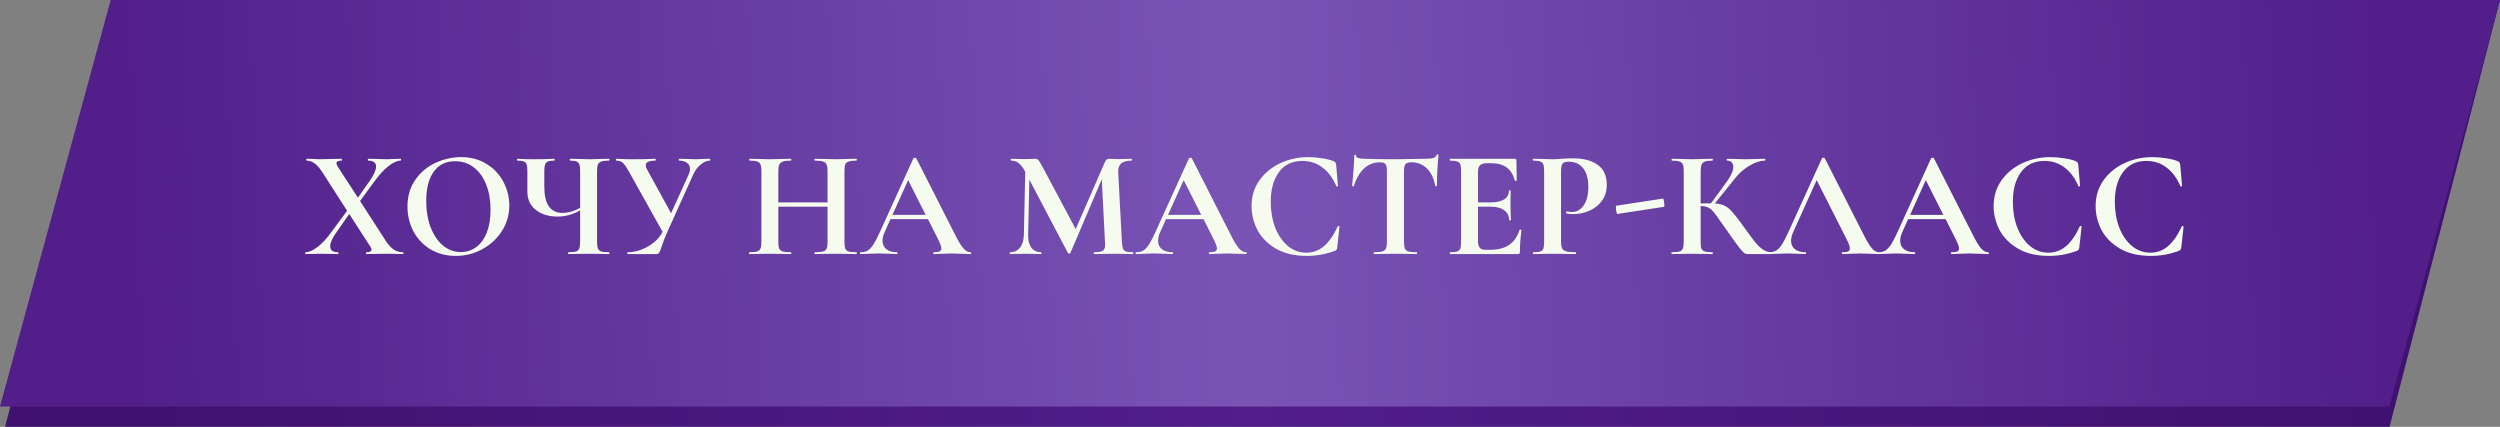 <?xml version="1.0" encoding="UTF-8"?> <svg xmlns="http://www.w3.org/2000/svg" width="492" height="84" viewBox="0 0 492 84" fill="none"><rect x="0" y="0" width="492" height="84" fill="#808080" stroke="none"/> <path d="M22.737 0H492L470.263 84H1L22.737 0Z" fill="url(#paint0_linear)"></path> <path d="M21.781 0H492L470.219 80H0L21.781 0Z" fill="url(#paint1_linear)"></path> <path d="M79.32 49.64C79.38 49.64 79.41 49.7 79.41 49.82C79.41 49.94 79.38 50 79.32 50C78.74 50 78.29 49.99 77.97 49.97L76.17 49.94L73.71 49.97C73.33 49.99 72.8 50 72.12 50C72.06 50 72.03 49.94 72.03 49.82C72.03 49.7 72.06 49.64 72.12 49.64C72.78 49.64 73.11 49.47 73.11 49.13C73.11 48.95 73.02 48.73 72.84 48.47L68.73 42.11L66.15 45.8C65.37 46.9 64.98 47.79 64.98 48.47C64.98 49.25 65.5 49.64 66.54 49.64C66.58 49.64 66.6 49.7 66.6 49.82C66.6 49.94 66.58 50 66.54 50C65.88 50 65.38 49.99 65.04 49.97L62.82 49.94L61.41 49.97C61.15 49.99 60.73 50 60.15 50C60.09 50 60.06 49.94 60.06 49.82C60.06 49.7 60.09 49.64 60.15 49.64C60.77 49.64 61.53 49.31 62.43 48.65C63.33 47.99 64.27 46.98 65.25 45.62L68.31 41.48L63.51 34.01C62.97 33.15 62.45 32.54 61.95 32.18C61.45 31.8 60.92 31.61 60.36 31.61C60.3 31.61 60.27 31.55 60.27 31.43C60.27 31.31 60.3 31.25 60.36 31.25L61.65 31.28C62.21 31.32 62.63 31.34 62.91 31.34C63.61 31.34 64.48 31.32 65.52 31.28L67.23 31.25C67.27 31.25 67.29 31.31 67.29 31.43C67.29 31.55 67.27 31.61 67.23 31.61C66.55 31.61 66.21 31.78 66.21 32.12C66.21 32.28 66.3 32.51 66.48 32.81L70.44 38.9L72.84 35.48C73.62 34.36 74.01 33.46 74.01 32.78C74.01 32 73.49 31.61 72.45 31.61C72.41 31.61 72.39 31.55 72.39 31.43C72.39 31.31 72.41 31.25 72.45 31.25L73.95 31.28C74.75 31.32 75.49 31.34 76.17 31.34C76.59 31.34 77.06 31.32 77.58 31.28L78.84 31.25C78.9 31.25 78.93 31.31 78.93 31.43C78.93 31.55 78.9 31.61 78.84 31.61C78.2 31.61 77.43 31.95 76.53 32.63C75.65 33.29 74.71 34.3 73.71 35.66L70.86 39.56L75.99 47.51C76.49 48.25 77 48.79 77.52 49.13C78.04 49.47 78.64 49.64 79.32 49.64ZM89.701 50.36C87.841 50.36 86.181 49.93 84.721 49.07C83.281 48.19 82.161 47.01 81.361 45.53C80.581 44.03 80.191 42.4 80.191 40.64C80.191 38.58 80.711 36.82 81.751 35.36C82.791 33.88 84.121 32.77 85.741 32.03C87.381 31.29 89.051 30.92 90.751 30.92C92.651 30.92 94.321 31.37 95.761 32.27C97.201 33.15 98.301 34.32 99.061 35.78C99.841 37.24 100.231 38.79 100.231 40.43C100.231 42.25 99.751 43.92 98.791 45.44C97.831 46.96 96.541 48.16 94.921 49.04C93.321 49.92 91.581 50.36 89.701 50.36ZM90.691 49.61C91.811 49.61 92.811 49.29 93.691 48.65C94.591 47.99 95.291 47.04 95.791 45.8C96.291 44.54 96.541 43.04 96.541 41.3C96.541 39.46 96.261 37.82 95.701 36.38C95.141 34.92 94.331 33.78 93.271 32.96C92.211 32.14 90.971 31.73 89.551 31.73C87.731 31.73 86.331 32.42 85.351 33.8C84.371 35.16 83.881 37.07 83.881 39.53C83.881 41.47 84.171 43.21 84.751 44.75C85.351 46.27 86.161 47.46 87.181 48.32C88.221 49.18 89.391 49.61 90.691 49.61ZM119.869 49.64C119.909 49.64 119.929 49.7 119.929 49.82C119.929 49.94 119.909 50 119.869 50C119.189 50 118.649 49.99 118.249 49.97L116.029 49.94L113.569 49.97C113.149 49.99 112.579 50 111.859 50C111.819 50 111.799 49.94 111.799 49.82C111.799 49.7 111.819 49.64 111.859 49.64C112.559 49.64 113.059 49.59 113.359 49.49C113.679 49.39 113.889 49.2 113.989 48.92C114.109 48.64 114.169 48.19 114.169 47.57V41.39C112.789 42.21 111.309 42.62 109.729 42.62C107.969 42.62 106.539 42.18 105.439 41.3C104.339 40.42 103.789 39.24 103.789 37.76V33.68C103.789 33.08 103.739 32.64 103.639 32.36C103.559 32.08 103.379 31.89 103.099 31.79C102.839 31.67 102.419 31.61 101.839 31.61C101.779 31.61 101.749 31.55 101.749 31.43C101.749 31.31 101.779 31.25 101.839 31.25C102.139 31.25 102.369 31.26 102.529 31.28C103.089 31.32 103.999 31.34 105.259 31.34C106.279 31.34 107.229 31.32 108.109 31.28C108.369 31.26 108.699 31.25 109.099 31.25C109.139 31.25 109.159 31.31 109.159 31.43C109.159 31.55 109.139 31.61 109.099 31.61C108.519 31.61 108.089 31.67 107.809 31.79C107.549 31.91 107.369 32.12 107.269 32.42C107.169 32.7 107.119 33.14 107.119 33.74V36.71C107.119 38.41 107.409 39.7 107.989 40.58C108.589 41.46 109.479 41.9 110.659 41.9C111.819 41.9 112.989 41.57 114.169 40.91V33.74C114.169 33.14 114.119 32.7 114.019 32.42C113.939 32.12 113.759 31.91 113.479 31.79C113.219 31.67 112.799 31.61 112.219 31.61C112.159 31.61 112.129 31.55 112.129 31.43C112.129 31.31 112.159 31.25 112.219 31.25L113.749 31.28C114.669 31.32 115.429 31.34 116.029 31.34C116.589 31.34 117.329 31.32 118.249 31.28L119.869 31.25C119.909 31.25 119.929 31.31 119.929 31.43C119.929 31.55 119.909 31.61 119.869 31.61C119.169 31.61 118.659 31.67 118.339 31.79C118.019 31.89 117.799 32.08 117.679 32.36C117.559 32.64 117.499 33.08 117.499 33.68V47.57C117.499 48.17 117.559 48.62 117.679 48.92C117.799 49.2 118.019 49.39 118.339 49.49C118.659 49.59 119.169 49.64 119.869 49.64ZM139.691 31.25C139.751 31.25 139.781 31.31 139.781 31.43C139.781 31.55 139.751 31.61 139.691 31.61C139.111 31.61 138.511 31.87 137.891 32.39C137.271 32.89 136.771 33.57 136.391 34.43L131.291 45.74C130.831 46.78 130.461 47.74 130.181 48.62C130.001 49.16 129.851 49.53 129.731 49.73C129.611 49.91 129.441 50 129.221 50H123.521C123.481 50 123.461 49.94 123.461 49.82C123.461 49.7 123.481 49.64 123.521 49.64C124.841 49.64 126.161 49.27 127.481 48.53C128.821 47.77 129.791 46.8 130.391 45.62L123.761 33.74C123.301 32.92 122.911 32.36 122.591 32.06C122.271 31.76 121.831 31.61 121.271 31.61C121.231 31.61 121.211 31.55 121.211 31.43C121.211 31.31 121.231 31.25 121.271 31.25C121.711 31.25 122.021 31.26 122.201 31.28C122.801 31.32 123.581 31.34 124.541 31.34C125.961 31.34 127.131 31.32 128.051 31.28C128.311 31.26 128.621 31.25 128.981 31.25C129.021 31.25 129.041 31.31 129.041 31.43C129.041 31.55 129.021 31.61 128.981 31.61C127.721 31.61 127.091 31.91 127.091 32.51C127.091 32.79 127.191 33.1 127.391 33.44L132.071 41.96L135.491 34.43C135.691 33.97 135.791 33.58 135.791 33.26C135.791 32.76 135.601 32.36 135.221 32.06C134.841 31.76 134.321 31.61 133.661 31.61C133.621 31.61 133.601 31.55 133.601 31.43C133.601 31.31 133.621 31.25 133.661 31.25L135.011 31.28C135.771 31.32 136.451 31.34 137.051 31.34C137.491 31.34 137.951 31.32 138.431 31.28L139.691 31.25ZM168.532 49.64C168.592 49.64 168.622 49.7 168.622 49.82C168.622 49.94 168.592 50 168.532 50C167.832 50 167.272 49.99 166.852 49.97L164.542 49.94L161.842 49.97C161.482 49.99 160.992 50 160.372 50C160.312 50 160.282 49.94 160.282 49.82C160.282 49.7 160.312 49.64 160.372 49.64C161.112 49.64 161.652 49.59 161.992 49.49C162.332 49.39 162.562 49.2 162.682 48.92C162.802 48.64 162.862 48.19 162.862 47.57V40.67H153.172V47.57C153.172 48.17 153.232 48.62 153.352 48.92C153.472 49.2 153.702 49.39 154.042 49.49C154.382 49.59 154.922 49.64 155.662 49.64C155.702 49.64 155.722 49.7 155.722 49.82C155.722 49.94 155.702 50 155.662 50C154.962 50 154.402 49.99 153.982 49.97L151.372 49.94L149.122 49.97C148.722 49.99 148.172 50 147.472 50C147.432 50 147.412 49.94 147.412 49.82C147.412 49.7 147.432 49.64 147.472 49.64C148.172 49.64 148.682 49.59 149.002 49.49C149.322 49.39 149.542 49.2 149.662 48.92C149.782 48.62 149.842 48.17 149.842 47.57V33.68C149.842 33.08 149.782 32.64 149.662 32.36C149.542 32.08 149.322 31.89 149.002 31.79C148.702 31.67 148.212 31.61 147.532 31.61C147.472 31.61 147.442 31.55 147.442 31.43C147.442 31.31 147.472 31.25 147.532 31.25L149.152 31.28C150.072 31.32 150.812 31.34 151.372 31.34C152.132 31.34 153.012 31.32 154.012 31.28L155.662 31.25C155.702 31.25 155.722 31.31 155.722 31.43C155.722 31.55 155.702 31.61 155.662 31.61C154.942 31.61 154.412 31.67 154.072 31.79C153.732 31.91 153.492 32.12 153.352 32.42C153.232 32.7 153.172 33.14 153.172 33.74V39.83H162.862V33.74C162.862 33.14 162.802 32.7 162.682 32.42C162.562 32.12 162.332 31.91 161.992 31.79C161.652 31.67 161.112 31.61 160.372 31.61C160.312 31.61 160.282 31.55 160.282 31.43C160.282 31.31 160.312 31.25 160.372 31.25L161.842 31.28C162.842 31.32 163.742 31.34 164.542 31.34C165.082 31.34 165.852 31.32 166.852 31.28L168.532 31.25C168.592 31.25 168.622 31.31 168.622 31.43C168.622 31.55 168.592 31.61 168.532 31.61C167.852 31.61 167.342 31.67 167.002 31.79C166.682 31.89 166.462 32.08 166.342 32.36C166.242 32.64 166.192 33.08 166.192 33.68V47.57C166.192 48.17 166.242 48.62 166.342 48.92C166.462 49.2 166.682 49.39 167.002 49.49C167.322 49.59 167.832 49.64 168.532 49.64ZM190.992 49.64C191.092 49.64 191.142 49.7 191.142 49.82C191.142 49.94 191.092 50 190.992 50C190.592 50 189.972 49.98 189.132 49.94C188.252 49.9 187.622 49.88 187.242 49.88C186.742 49.88 186.132 49.9 185.412 49.94C184.732 49.98 184.192 50 183.792 50C183.712 50 183.672 49.94 183.672 49.82C183.672 49.7 183.712 49.64 183.792 49.64C184.312 49.64 184.682 49.59 184.902 49.49C185.142 49.37 185.262 49.17 185.262 48.89C185.262 48.55 185.062 47.98 184.662 47.18L182.622 43.13H175.242L174.072 45.74C173.812 46.32 173.682 46.86 173.682 47.36C173.682 48.08 173.932 48.64 174.432 49.04C174.952 49.44 175.642 49.64 176.502 49.64C176.602 49.64 176.652 49.7 176.652 49.82C176.652 49.94 176.602 50 176.502 50C176.142 50 175.622 49.98 174.942 49.94C174.182 49.9 173.522 49.88 172.962 49.88C172.422 49.88 171.772 49.9 171.012 49.94C170.332 49.98 169.782 50 169.362 50C169.282 50 169.242 49.94 169.242 49.82C169.242 49.7 169.282 49.64 169.362 49.64C169.922 49.64 170.392 49.53 170.772 49.31C171.152 49.07 171.532 48.66 171.912 48.08C172.292 47.48 172.742 46.6 173.262 45.44L179.772 31.13C179.812 31.07 179.902 31.04 180.042 31.04C180.202 31.04 180.292 31.07 180.312 31.13L187.812 45.89C188.512 47.31 189.092 48.29 189.552 48.83C190.012 49.37 190.492 49.64 190.992 49.64ZM175.632 42.29H182.172L178.722 35.45L175.632 42.29ZM222.978 49.64C223.018 49.64 223.038 49.7 223.038 49.82C223.038 49.94 223.018 50 222.978 50C222.298 50 221.758 49.99 221.358 49.97L219.138 49.94L216.888 49.97C216.508 49.99 215.988 50 215.328 50C215.268 50 215.238 49.94 215.238 49.82C215.238 49.7 215.268 49.64 215.328 49.64C216.168 49.64 216.738 49.54 217.038 49.34C217.338 49.14 217.488 48.72 217.488 48.08L217.458 47.57L216.828 35.3L210.648 49.79C210.608 49.87 210.528 49.91 210.408 49.91C210.288 49.91 210.208 49.87 210.168 49.79L202.578 35.36L202.338 46.19C202.318 47.27 202.528 48.12 202.968 48.74C203.428 49.34 204.068 49.64 204.888 49.64C204.948 49.64 204.978 49.7 204.978 49.82C204.978 49.94 204.948 50 204.888 50C204.348 50 203.928 49.99 203.628 49.97L201.978 49.94L200.088 49.97C199.768 49.99 199.338 50 198.798 50C198.738 50 198.708 49.94 198.708 49.82C198.708 49.7 198.738 49.64 198.798 49.64C199.618 49.64 200.268 49.33 200.748 48.71C201.228 48.09 201.478 47.25 201.498 46.19L201.768 33.77L201.738 33.74C201.338 33 200.918 32.46 200.478 32.12C200.058 31.78 199.568 31.61 199.008 31.61C198.948 31.61 198.918 31.55 198.918 31.43C198.918 31.31 198.948 31.25 199.008 31.25L200.418 31.28C200.698 31.3 201.058 31.31 201.498 31.31L203.088 31.28C203.268 31.26 203.498 31.25 203.778 31.25C204.038 31.25 204.238 31.34 204.378 31.52C204.518 31.7 204.778 32.13 205.158 32.81L211.698 45.08L217.398 32C217.518 31.72 217.638 31.53 217.758 31.43C217.898 31.31 218.078 31.25 218.298 31.25C218.478 31.25 218.678 31.26 218.898 31.28C219.138 31.3 219.408 31.31 219.708 31.31L221.478 31.28C221.758 31.26 222.158 31.25 222.678 31.25C222.738 31.25 222.768 31.31 222.768 31.43C222.768 31.55 222.738 31.61 222.678 31.61C221.738 31.61 221.058 31.8 220.638 32.18C220.218 32.56 220.028 33.15 220.068 33.95L220.788 47.57C220.828 48.19 220.898 48.64 220.998 48.92C221.118 49.2 221.318 49.39 221.598 49.49C221.898 49.59 222.358 49.64 222.978 49.64ZM245.221 49.64C245.321 49.64 245.371 49.7 245.371 49.82C245.371 49.94 245.321 50 245.221 50C244.821 50 244.201 49.98 243.361 49.94C242.481 49.9 241.851 49.88 241.471 49.88C240.971 49.88 240.361 49.9 239.641 49.94C238.961 49.98 238.421 50 238.021 50C237.941 50 237.901 49.94 237.901 49.82C237.901 49.7 237.941 49.64 238.021 49.64C238.541 49.64 238.911 49.59 239.131 49.49C239.371 49.37 239.491 49.17 239.491 48.89C239.491 48.55 239.291 47.98 238.891 47.18L236.851 43.13H229.471L228.301 45.74C228.041 46.32 227.911 46.86 227.911 47.36C227.911 48.08 228.161 48.64 228.661 49.04C229.181 49.44 229.871 49.64 230.731 49.64C230.831 49.64 230.881 49.7 230.881 49.82C230.881 49.94 230.831 50 230.731 50C230.371 50 229.851 49.98 229.171 49.94C228.411 49.9 227.751 49.88 227.191 49.88C226.651 49.88 226.001 49.9 225.241 49.94C224.561 49.98 224.011 50 223.591 50C223.511 50 223.471 49.94 223.471 49.82C223.471 49.7 223.511 49.64 223.591 49.64C224.151 49.64 224.621 49.53 225.001 49.31C225.381 49.07 225.761 48.66 226.141 48.08C226.521 47.48 226.971 46.6 227.491 45.44L234.001 31.13C234.041 31.07 234.131 31.04 234.271 31.04C234.431 31.04 234.521 31.07 234.541 31.13L242.041 45.89C242.741 47.31 243.321 48.29 243.781 48.83C244.241 49.37 244.721 49.64 245.221 49.64ZM229.861 42.29H236.401L232.951 35.45L229.861 42.29ZM257.464 30.92C258.344 30.92 259.264 31 260.224 31.16C261.184 31.3 261.934 31.49 262.474 31.73C262.654 31.79 262.764 31.87 262.804 31.97C262.864 32.05 262.914 32.2 262.954 32.42L263.314 36.59C263.314 36.65 263.264 36.69 263.164 36.71C263.064 36.73 263.004 36.7 262.984 36.62C262.304 35.04 261.394 33.82 260.254 32.96C259.114 32.1 257.794 31.67 256.294 31.67C254.314 31.67 252.784 32.4 251.704 33.86C250.624 35.32 250.084 37.28 250.084 39.74C250.084 41.58 250.374 43.26 250.954 44.78C251.554 46.3 252.384 47.51 253.444 48.41C254.524 49.29 255.744 49.73 257.104 49.73C258.384 49.73 259.524 49.31 260.524 48.47C261.544 47.61 262.454 46.31 263.254 44.57C263.274 44.49 263.334 44.46 263.434 44.48C263.554 44.5 263.614 44.54 263.614 44.6L263.164 48.68C263.124 48.92 263.074 49.08 263.014 49.16C262.974 49.22 262.864 49.29 262.684 49.37C260.904 50.03 259.074 50.36 257.194 50.36C254.754 50.36 252.714 49.88 251.074 48.92C249.434 47.94 248.224 46.71 247.444 45.23C246.684 43.73 246.304 42.17 246.304 40.55C246.304 38.65 246.814 36.97 247.834 35.51C248.874 34.05 250.244 32.92 251.944 32.12C253.664 31.32 255.504 30.92 257.464 30.92ZM271.562 31.94C269.182 31.94 267.472 33.49 266.432 36.59C266.412 36.65 266.352 36.68 266.252 36.68C266.152 36.66 266.102 36.62 266.102 36.56C266.182 35.76 266.272 34.73 266.372 33.47C266.472 32.19 266.522 31.23 266.522 30.59C266.522 30.49 266.572 30.44 266.672 30.44C266.792 30.44 266.852 30.49 266.852 30.59C266.852 31.03 267.422 31.25 268.562 31.25C270.282 31.31 272.292 31.34 274.592 31.34C275.772 31.34 277.022 31.32 278.342 31.28L280.382 31.25C281.142 31.25 281.692 31.2 282.032 31.1C282.392 31 282.622 30.8 282.722 30.5C282.742 30.42 282.802 30.38 282.902 30.38C283.022 30.38 283.082 30.42 283.082 30.5C283.022 31.1 282.952 32.06 282.872 33.38C282.812 34.7 282.782 35.76 282.782 36.56C282.782 36.62 282.732 36.65 282.632 36.65C282.532 36.65 282.472 36.62 282.452 36.56C282.152 35.02 281.592 33.87 280.772 33.11C279.952 32.33 278.942 31.94 277.742 31.94C277.162 31.94 276.772 32.07 276.572 32.33C276.392 32.57 276.302 33.04 276.302 33.74V47.57C276.302 48.19 276.362 48.64 276.482 48.92C276.602 49.2 276.832 49.39 277.172 49.49C277.512 49.59 278.052 49.64 278.792 49.64C278.852 49.64 278.882 49.7 278.882 49.82C278.882 49.94 278.852 50 278.792 50C278.072 50 277.502 49.99 277.082 49.97L274.592 49.94L272.162 49.97C271.742 49.99 271.162 50 270.422 50C270.362 50 270.332 49.94 270.332 49.82C270.332 49.7 270.362 49.64 270.422 49.64C271.142 49.64 271.672 49.59 272.012 49.49C272.372 49.39 272.612 49.2 272.732 48.92C272.872 48.62 272.942 48.17 272.942 47.57V33.68C272.942 33 272.852 32.54 272.672 32.3C272.492 32.06 272.122 31.94 271.562 31.94ZM299.06 45.23C299.06 45.19 299.1 45.17 299.18 45.17C299.24 45.17 299.29 45.19 299.33 45.23C299.39 45.25 299.42 45.27 299.42 45.29C299.22 46.85 299.12 48.27 299.12 49.55C299.12 49.71 299.09 49.83 299.03 49.91C298.97 49.97 298.85 50 298.67 50H285.41C285.35 50 285.32 49.94 285.32 49.82C285.32 49.7 285.35 49.64 285.41 49.64C286.05 49.64 286.51 49.59 286.79 49.49C287.09 49.39 287.29 49.2 287.39 48.92C287.49 48.62 287.54 48.17 287.54 47.57V33.68C287.54 33.08 287.49 32.64 287.39 32.36C287.29 32.08 287.09 31.89 286.79 31.79C286.49 31.67 286.03 31.61 285.41 31.61C285.35 31.61 285.32 31.55 285.32 31.43C285.32 31.31 285.35 31.25 285.41 31.25H298.13C298.33 31.25 298.43 31.34 298.43 31.52L298.49 35.51C298.49 35.55 298.43 35.58 298.31 35.6C298.21 35.62 298.15 35.6 298.13 35.54C297.81 34.38 297.27 33.52 296.51 32.96C295.75 32.4 294.75 32.12 293.51 32.12H292.61C292.01 32.12 291.57 32.25 291.29 32.51C291.01 32.77 290.87 33.17 290.87 33.71V39.83H293.36C294.52 39.83 295.41 39.63 296.03 39.23C296.65 38.83 296.96 38.27 296.96 37.55C296.96 37.49 297.01 37.46 297.11 37.46C297.23 37.46 297.29 37.49 297.29 37.55L297.26 40.25L297.29 41.69C297.33 42.37 297.35 42.91 297.35 43.31C297.35 43.35 297.29 43.37 297.17 43.37C297.05 43.37 296.99 43.35 296.99 43.31C296.99 42.49 296.67 41.85 296.03 41.39C295.41 40.91 294.51 40.67 293.33 40.67H290.87V47.45C290.87 48.03 290.98 48.46 291.2 48.74C291.42 49.02 291.77 49.16 292.25 49.16H293.24C294.8 49.16 296.05 48.84 296.99 48.2C297.93 47.56 298.62 46.57 299.06 45.23ZM307.212 47.45C307.212 48.09 307.282 48.56 307.422 48.86C307.562 49.14 307.822 49.34 308.202 49.46C308.602 49.58 309.232 49.64 310.092 49.64C310.152 49.64 310.182 49.7 310.182 49.82C310.182 49.94 310.152 50 310.092 50C309.272 50 308.632 49.99 308.172 49.97L305.562 49.94L303.372 49.97C302.972 49.99 302.432 50 301.752 50C301.692 50 301.662 49.94 301.662 49.82C301.662 49.7 301.692 49.64 301.752 49.64C302.392 49.64 302.852 49.59 303.132 49.49C303.432 49.39 303.632 49.2 303.732 48.92C303.832 48.62 303.882 48.17 303.882 47.57V33.68C303.882 33.08 303.832 32.64 303.732 32.36C303.632 32.08 303.432 31.89 303.132 31.79C302.832 31.67 302.372 31.61 301.752 31.61C301.692 31.61 301.662 31.55 301.662 31.43C301.662 31.31 301.692 31.25 301.752 31.25L303.342 31.28C304.262 31.32 304.992 31.34 305.532 31.34C306.012 31.34 306.582 31.31 307.242 31.25C307.502 31.23 307.832 31.21 308.232 31.19C308.632 31.17 309.092 31.16 309.612 31.16C311.652 31.16 313.262 31.59 314.442 32.45C315.622 33.29 316.212 34.6 316.212 36.38C316.212 37.62 315.892 38.67 315.252 39.53C314.612 40.39 313.782 41.04 312.762 41.48C311.762 41.92 310.732 42.14 309.672 42.14C309.132 42.14 308.662 42.09 308.262 41.99C308.222 41.99 308.202 41.94 308.202 41.84C308.202 41.78 308.212 41.72 308.232 41.66C308.272 41.6 308.312 41.58 308.352 41.6C308.652 41.68 308.992 41.72 309.372 41.72C310.292 41.72 311.052 41.29 311.652 40.43C312.272 39.57 312.582 38.35 312.582 36.77C312.582 35.19 312.242 33.97 311.562 33.11C310.902 32.25 309.932 31.82 308.652 31.82C308.092 31.82 307.712 31.95 307.512 32.21C307.312 32.47 307.212 32.98 307.212 33.74V47.45ZM318.304 42.11C318.244 42.13 318.174 41.97 318.094 41.63C318.034 41.29 318.004 40.99 318.004 40.73C318.004 40.57 318.024 40.49 318.064 40.49L327.274 39.08C327.334 39.06 327.394 39.21 327.454 39.53C327.514 39.85 327.544 40.14 327.544 40.4C327.544 40.6 327.524 40.7 327.484 40.7L318.304 42.11ZM348.551 49.64C348.611 49.64 348.641 49.7 348.641 49.82C348.641 49.94 348.611 50 348.551 50H343.931C343.671 50 343.431 49.92 343.211 49.76C343.011 49.6 342.651 49.19 342.131 48.53C341.611 47.85 340.761 46.66 339.581 44.96L338.771 43.82C338.071 42.8 337.551 42.09 337.211 41.69C336.871 41.27 336.511 40.98 336.131 40.82C335.771 40.64 335.291 40.55 334.691 40.55V47.57C334.691 48.17 334.741 48.62 334.841 48.92C334.961 49.2 335.181 49.39 335.501 49.49C335.821 49.59 336.321 49.64 337.001 49.64C337.061 49.64 337.091 49.7 337.091 49.82C337.091 49.94 337.061 50 337.001 50C336.301 50 335.741 49.99 335.321 49.97L332.831 49.94L330.641 49.97C330.241 49.99 329.701 50 329.021 50C328.961 50 328.931 49.94 328.931 49.82C328.931 49.7 328.961 49.64 329.021 49.64C329.701 49.64 330.201 49.59 330.521 49.49C330.841 49.39 331.061 49.2 331.181 48.92C331.301 48.62 331.361 48.17 331.361 47.57V33.68C331.361 33.08 331.301 32.64 331.181 32.36C331.061 32.08 330.841 31.89 330.521 31.79C330.221 31.67 329.731 31.61 329.051 31.61C328.991 31.61 328.961 31.55 328.961 31.43C328.961 31.31 328.991 31.25 329.051 31.25L330.641 31.28C331.561 31.32 332.291 31.34 332.831 31.34C333.511 31.34 334.351 31.32 335.351 31.28L337.001 31.25C337.061 31.25 337.091 31.31 337.091 31.43C337.091 31.55 337.061 31.61 337.001 31.61C336.341 31.61 335.851 31.67 335.531 31.79C335.211 31.91 334.991 32.12 334.871 32.42C334.751 32.7 334.691 33.14 334.691 33.74V40.04C335.231 40.02 335.911 40.01 336.731 40.01L339.881 35.69C340.701 34.55 341.111 33.6 341.111 32.84C341.111 32.46 341.001 32.16 340.781 31.94C340.561 31.72 340.261 31.61 339.881 31.61C339.841 31.61 339.821 31.55 339.821 31.43C339.821 31.31 339.841 31.25 339.881 31.25L341.261 31.28C342.141 31.32 342.921 31.34 343.601 31.34C344.381 31.34 345.191 31.32 346.031 31.28L347.321 31.25C347.381 31.25 347.411 31.31 347.411 31.43C347.411 31.55 347.381 31.61 347.321 31.61C346.441 31.61 345.451 31.93 344.351 32.57C343.251 33.21 342.321 34.01 341.561 34.97L337.481 40.04C338.261 40.08 338.901 40.23 339.401 40.49C339.901 40.73 340.391 41.12 340.871 41.66C341.371 42.2 342.071 43.1 342.971 44.36L343.511 45.11C344.351 46.27 345.001 47.14 345.461 47.72C345.941 48.3 346.431 48.76 346.931 49.1C347.431 49.44 347.971 49.62 348.551 49.64ZM369.791 49.64C369.891 49.64 369.941 49.7 369.941 49.82C369.941 49.94 369.891 50 369.791 50C369.391 50 368.771 49.98 367.931 49.94C367.051 49.9 366.421 49.88 366.041 49.88C365.541 49.88 364.931 49.9 364.211 49.94C363.531 49.98 362.991 50 362.591 50C362.511 50 362.471 49.94 362.471 49.82C362.471 49.7 362.511 49.64 362.591 49.64C363.111 49.64 363.481 49.59 363.701 49.49C363.941 49.37 364.061 49.17 364.061 48.89C364.061 48.55 363.861 47.98 363.461 47.18L357.521 35.45L352.871 45.74C352.611 46.32 352.481 46.86 352.481 47.36C352.481 48.08 352.731 48.64 353.231 49.04C353.751 49.44 354.441 49.64 355.301 49.64C355.401 49.64 355.451 49.7 355.451 49.82C355.451 49.94 355.401 50 355.301 50C354.941 50 354.421 49.98 353.741 49.94C352.981 49.9 352.321 49.88 351.761 49.88C351.221 49.88 350.571 49.9 349.811 49.94C349.131 49.98 348.581 50 348.161 50C348.081 50 348.041 49.94 348.041 49.82C348.041 49.7 348.081 49.64 348.161 49.64C348.721 49.64 349.191 49.53 349.571 49.31C349.951 49.07 350.331 48.66 350.711 48.08C351.091 47.48 351.541 46.6 352.061 45.44L358.571 31.13C358.611 31.07 358.701 31.04 358.841 31.04C359.001 31.04 359.091 31.07 359.111 31.13L366.611 45.89C367.311 47.31 367.891 48.29 368.351 48.83C368.811 49.37 369.291 49.64 369.791 49.64ZM391.266 49.64C391.366 49.64 391.416 49.7 391.416 49.82C391.416 49.94 391.366 50 391.266 50C390.866 50 390.246 49.98 389.406 49.94C388.526 49.9 387.896 49.88 387.516 49.88C387.016 49.88 386.406 49.9 385.686 49.94C385.006 49.98 384.466 50 384.066 50C383.986 50 383.946 49.94 383.946 49.82C383.946 49.7 383.986 49.64 384.066 49.64C384.586 49.64 384.956 49.59 385.176 49.49C385.416 49.37 385.536 49.17 385.536 48.89C385.536 48.55 385.336 47.98 384.936 47.18L382.896 43.13H375.516L374.346 45.74C374.086 46.32 373.956 46.86 373.956 47.36C373.956 48.08 374.206 48.64 374.706 49.04C375.226 49.44 375.916 49.64 376.776 49.64C376.876 49.64 376.926 49.7 376.926 49.82C376.926 49.94 376.876 50 376.776 50C376.416 50 375.896 49.98 375.216 49.94C374.456 49.9 373.796 49.88 373.236 49.88C372.696 49.88 372.046 49.9 371.286 49.94C370.606 49.98 370.056 50 369.636 50C369.556 50 369.516 49.94 369.516 49.82C369.516 49.7 369.556 49.64 369.636 49.64C370.196 49.64 370.666 49.53 371.046 49.31C371.426 49.07 371.806 48.66 372.186 48.08C372.566 47.48 373.016 46.6 373.536 45.44L380.046 31.13C380.086 31.07 380.176 31.04 380.316 31.04C380.476 31.04 380.566 31.07 380.586 31.13L388.086 45.89C388.786 47.31 389.366 48.29 389.826 48.83C390.286 49.37 390.766 49.64 391.266 49.64ZM375.906 42.29H382.446L378.996 35.45L375.906 42.29ZM403.509 30.92C404.389 30.92 405.309 31 406.269 31.16C407.229 31.3 407.979 31.49 408.519 31.73C408.699 31.79 408.809 31.87 408.849 31.97C408.909 32.05 408.959 32.2 408.999 32.42L409.359 36.59C409.359 36.65 409.309 36.69 409.209 36.71C409.109 36.73 409.049 36.7 409.029 36.62C408.349 35.04 407.439 33.82 406.299 32.96C405.159 32.1 403.839 31.67 402.339 31.67C400.359 31.67 398.829 32.4 397.749 33.86C396.669 35.32 396.129 37.28 396.129 39.74C396.129 41.58 396.419 43.26 396.999 44.78C397.599 46.3 398.429 47.51 399.489 48.41C400.569 49.29 401.789 49.73 403.149 49.73C404.429 49.73 405.569 49.31 406.569 48.47C407.589 47.61 408.499 46.31 409.299 44.57C409.319 44.49 409.379 44.46 409.479 44.48C409.599 44.5 409.659 44.54 409.659 44.6L409.209 48.68C409.169 48.92 409.119 49.08 409.059 49.16C409.019 49.22 408.909 49.29 408.729 49.37C406.949 50.03 405.119 50.36 403.239 50.36C400.799 50.36 398.759 49.88 397.119 48.92C395.479 47.94 394.269 46.71 393.489 45.23C392.729 43.73 392.349 42.17 392.349 40.55C392.349 38.65 392.859 36.97 393.879 35.51C394.919 34.05 396.289 32.92 397.989 32.12C399.709 31.32 401.549 30.92 403.509 30.92ZM423.577 30.92C424.457 30.92 425.377 31 426.337 31.16C427.297 31.3 428.047 31.49 428.587 31.73C428.767 31.79 428.877 31.87 428.917 31.97C428.977 32.05 429.027 32.2 429.067 32.42L429.427 36.59C429.427 36.65 429.377 36.69 429.277 36.71C429.177 36.73 429.117 36.7 429.097 36.62C428.417 35.04 427.507 33.82 426.367 32.96C425.227 32.1 423.907 31.67 422.407 31.67C420.427 31.67 418.897 32.4 417.817 33.86C416.737 35.32 416.197 37.28 416.197 39.74C416.197 41.58 416.487 43.26 417.067 44.78C417.667 46.3 418.497 47.51 419.557 48.41C420.637 49.29 421.857 49.73 423.217 49.73C424.497 49.73 425.637 49.31 426.637 48.47C427.657 47.61 428.567 46.31 429.367 44.57C429.387 44.49 429.447 44.46 429.547 44.48C429.667 44.5 429.727 44.54 429.727 44.6L429.277 48.68C429.237 48.92 429.187 49.08 429.127 49.16C429.087 49.22 428.977 49.29 428.797 49.37C427.017 50.03 425.187 50.36 423.307 50.36C420.867 50.36 418.827 49.88 417.187 48.92C415.547 47.94 414.337 46.71 413.557 45.23C412.797 43.73 412.417 42.17 412.417 40.55C412.417 38.65 412.927 36.97 413.947 35.51C414.987 34.05 416.357 32.92 418.057 32.12C419.777 31.32 421.617 30.92 423.577 30.92Z" fill="#F5FBEF"></path> <defs> <linearGradient id="paint0_linear" x1="24.655" y1="49.361" x2="469.986" y2="34.267" gradientUnits="userSpaceOnUse"> <stop stop-color="#3F1170"></stop> <stop offset="0.495" stop-color="#511E8A"></stop> <stop offset="1" stop-color="#3F1170"></stop> </linearGradient> <linearGradient id="paint1_linear" x1="23.703" y1="47.01" x2="469.886" y2="31.099" gradientUnits="userSpaceOnUse"> <stop stop-color="#511E8A"></stop> <stop offset="0.495" stop-color="#7954B5"></stop> <stop offset="1" stop-color="#511E8A"></stop> </linearGradient> </defs> </svg> 